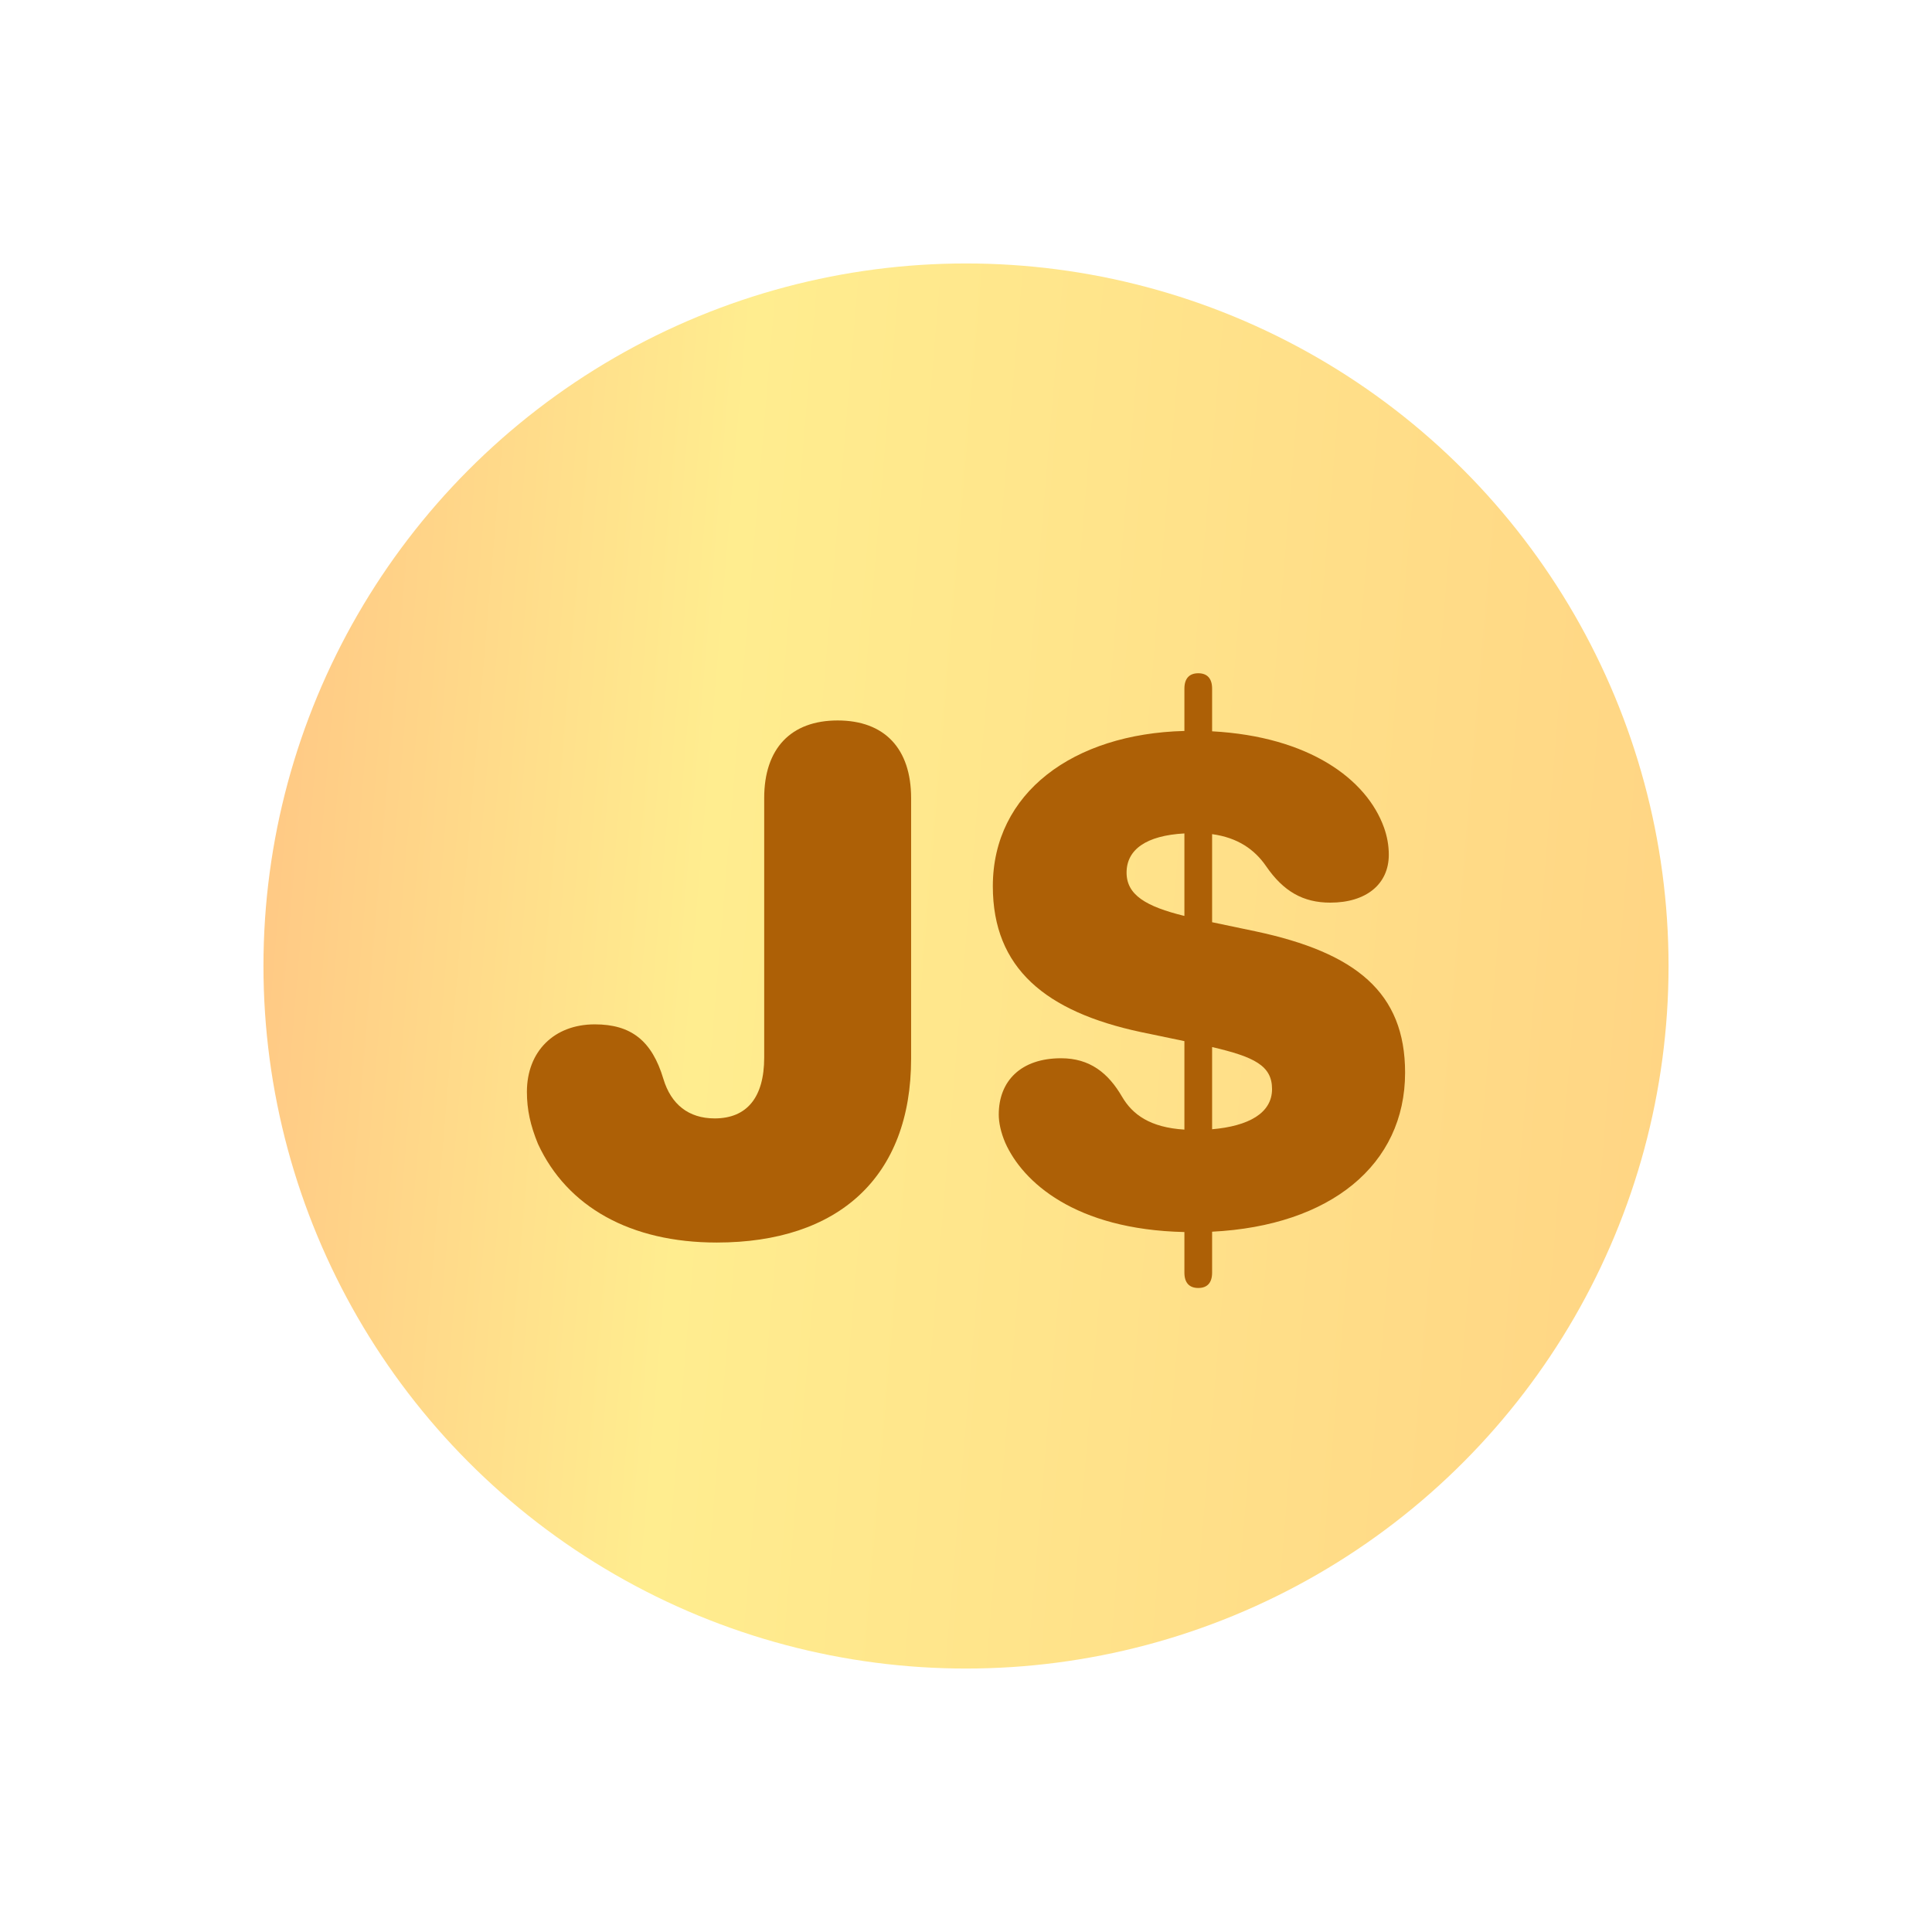 <svg width="44" height="44" viewBox="0 0 44 44" fill="none" xmlns="http://www.w3.org/2000/svg">
<g filter="url(#filter0_di_5168_2245)">
<circle cx="22" cy="22" r="16" fill="url(#paint0_linear_5168_2245)"/>
</g>
<path d="M16.323 28.298C14.359 28.298 12.915 27.486 12.252 26.052C12.079 25.63 12 25.272 12 24.866C12 23.942 12.623 23.329 13.546 23.329C14.375 23.329 14.848 23.703 15.108 24.571C15.282 25.152 15.684 25.471 16.276 25.471C17.01 25.471 17.404 24.993 17.404 24.085V18.176C17.404 17.046 18.012 16.408 19.077 16.408C20.142 16.408 20.75 17.046 20.75 18.176V24.109C20.75 26.809 19.093 28.298 16.323 28.298Z" fill="#AD6006"/>
<path d="M27.29 29.333C27.085 29.333 26.974 29.214 26.974 28.983V28.059C24.473 28.003 23.29 26.912 22.895 26.028C22.793 25.79 22.746 25.567 22.746 25.383C22.746 24.619 23.25 24.101 24.166 24.101C24.82 24.101 25.239 24.436 25.554 24.977C25.791 25.383 26.193 25.678 26.974 25.726V23.711L25.98 23.504C23.819 23.042 22.611 22.055 22.611 20.183C22.611 18.057 24.442 16.711 26.974 16.647V15.684C26.974 15.453 27.085 15.333 27.29 15.333C27.495 15.333 27.605 15.453 27.605 15.684V16.655C29.815 16.775 31.124 17.746 31.519 18.845C31.59 19.044 31.629 19.251 31.629 19.466C31.629 20.135 31.116 20.557 30.296 20.557C29.68 20.557 29.231 20.303 28.836 19.729C28.568 19.339 28.181 19.076 27.605 18.997V21.003L28.592 21.21C30.88 21.696 32 22.604 32 24.428C32 26.53 30.296 27.916 27.605 28.051V28.983C27.605 29.214 27.495 29.333 27.29 29.333ZM25.657 19.873C25.657 20.382 26.099 20.645 26.974 20.86V18.981C26.107 19.028 25.657 19.347 25.657 19.873ZM28.97 24.802C28.97 24.268 28.56 24.069 27.605 23.846V25.718C28.434 25.646 28.97 25.352 28.97 24.802Z" fill="#AD6006"/>
<defs>
<filter id="filter0_di_5168_2245" x="0" y="0" width="44" height="44" filterUnits="userSpaceOnUse" color-interpolation-filters="sRGB">
<feFlood flood-opacity="0" result="BackgroundImageFix"/>
<feColorMatrix in="SourceAlpha" type="matrix" values="0 0 0 0 0 0 0 0 0 0 0 0 0 0 0 0 0 0 127 0" result="hardAlpha"/>
<feOffset/>
<feGaussianBlur stdDeviation="3"/>
<feComposite in2="hardAlpha" operator="out"/>
<feColorMatrix type="matrix" values="0 0 0 0 1 0 0 0 0 0.861 0 0 0 0 0.504 0 0 0 0.3 0"/>
<feBlend mode="normal" in2="BackgroundImageFix" result="effect1_dropShadow_5168_2245"/>
<feBlend mode="normal" in="SourceGraphic" in2="effect1_dropShadow_5168_2245" result="shape"/>
<feColorMatrix in="SourceAlpha" type="matrix" values="0 0 0 0 0 0 0 0 0 0 0 0 0 0 0 0 0 0 127 0" result="hardAlpha"/>
<feOffset/>
<feGaussianBlur stdDeviation="5.5"/>
<feComposite in2="hardAlpha" operator="arithmetic" k2="-1" k3="1"/>
<feColorMatrix type="matrix" values="0 0 0 0 1 0 0 0 0 0.36 0 0 0 0 0 0 0 0 0.25 0"/>
<feBlend mode="normal" in2="shape" result="effect2_innerShadow_5168_2245"/>
</filter>
<linearGradient id="paint0_linear_5168_2245" x1="6" y1="9.948" x2="39.036" y2="12.744" gradientUnits="userSpaceOnUse">
<stop stop-color="#FFC684"/>
<stop offset="0.328" stop-color="#FFED8F"/>
<stop offset="1" stop-color="#FFD584"/>
</linearGradient>
</defs>
</svg>
